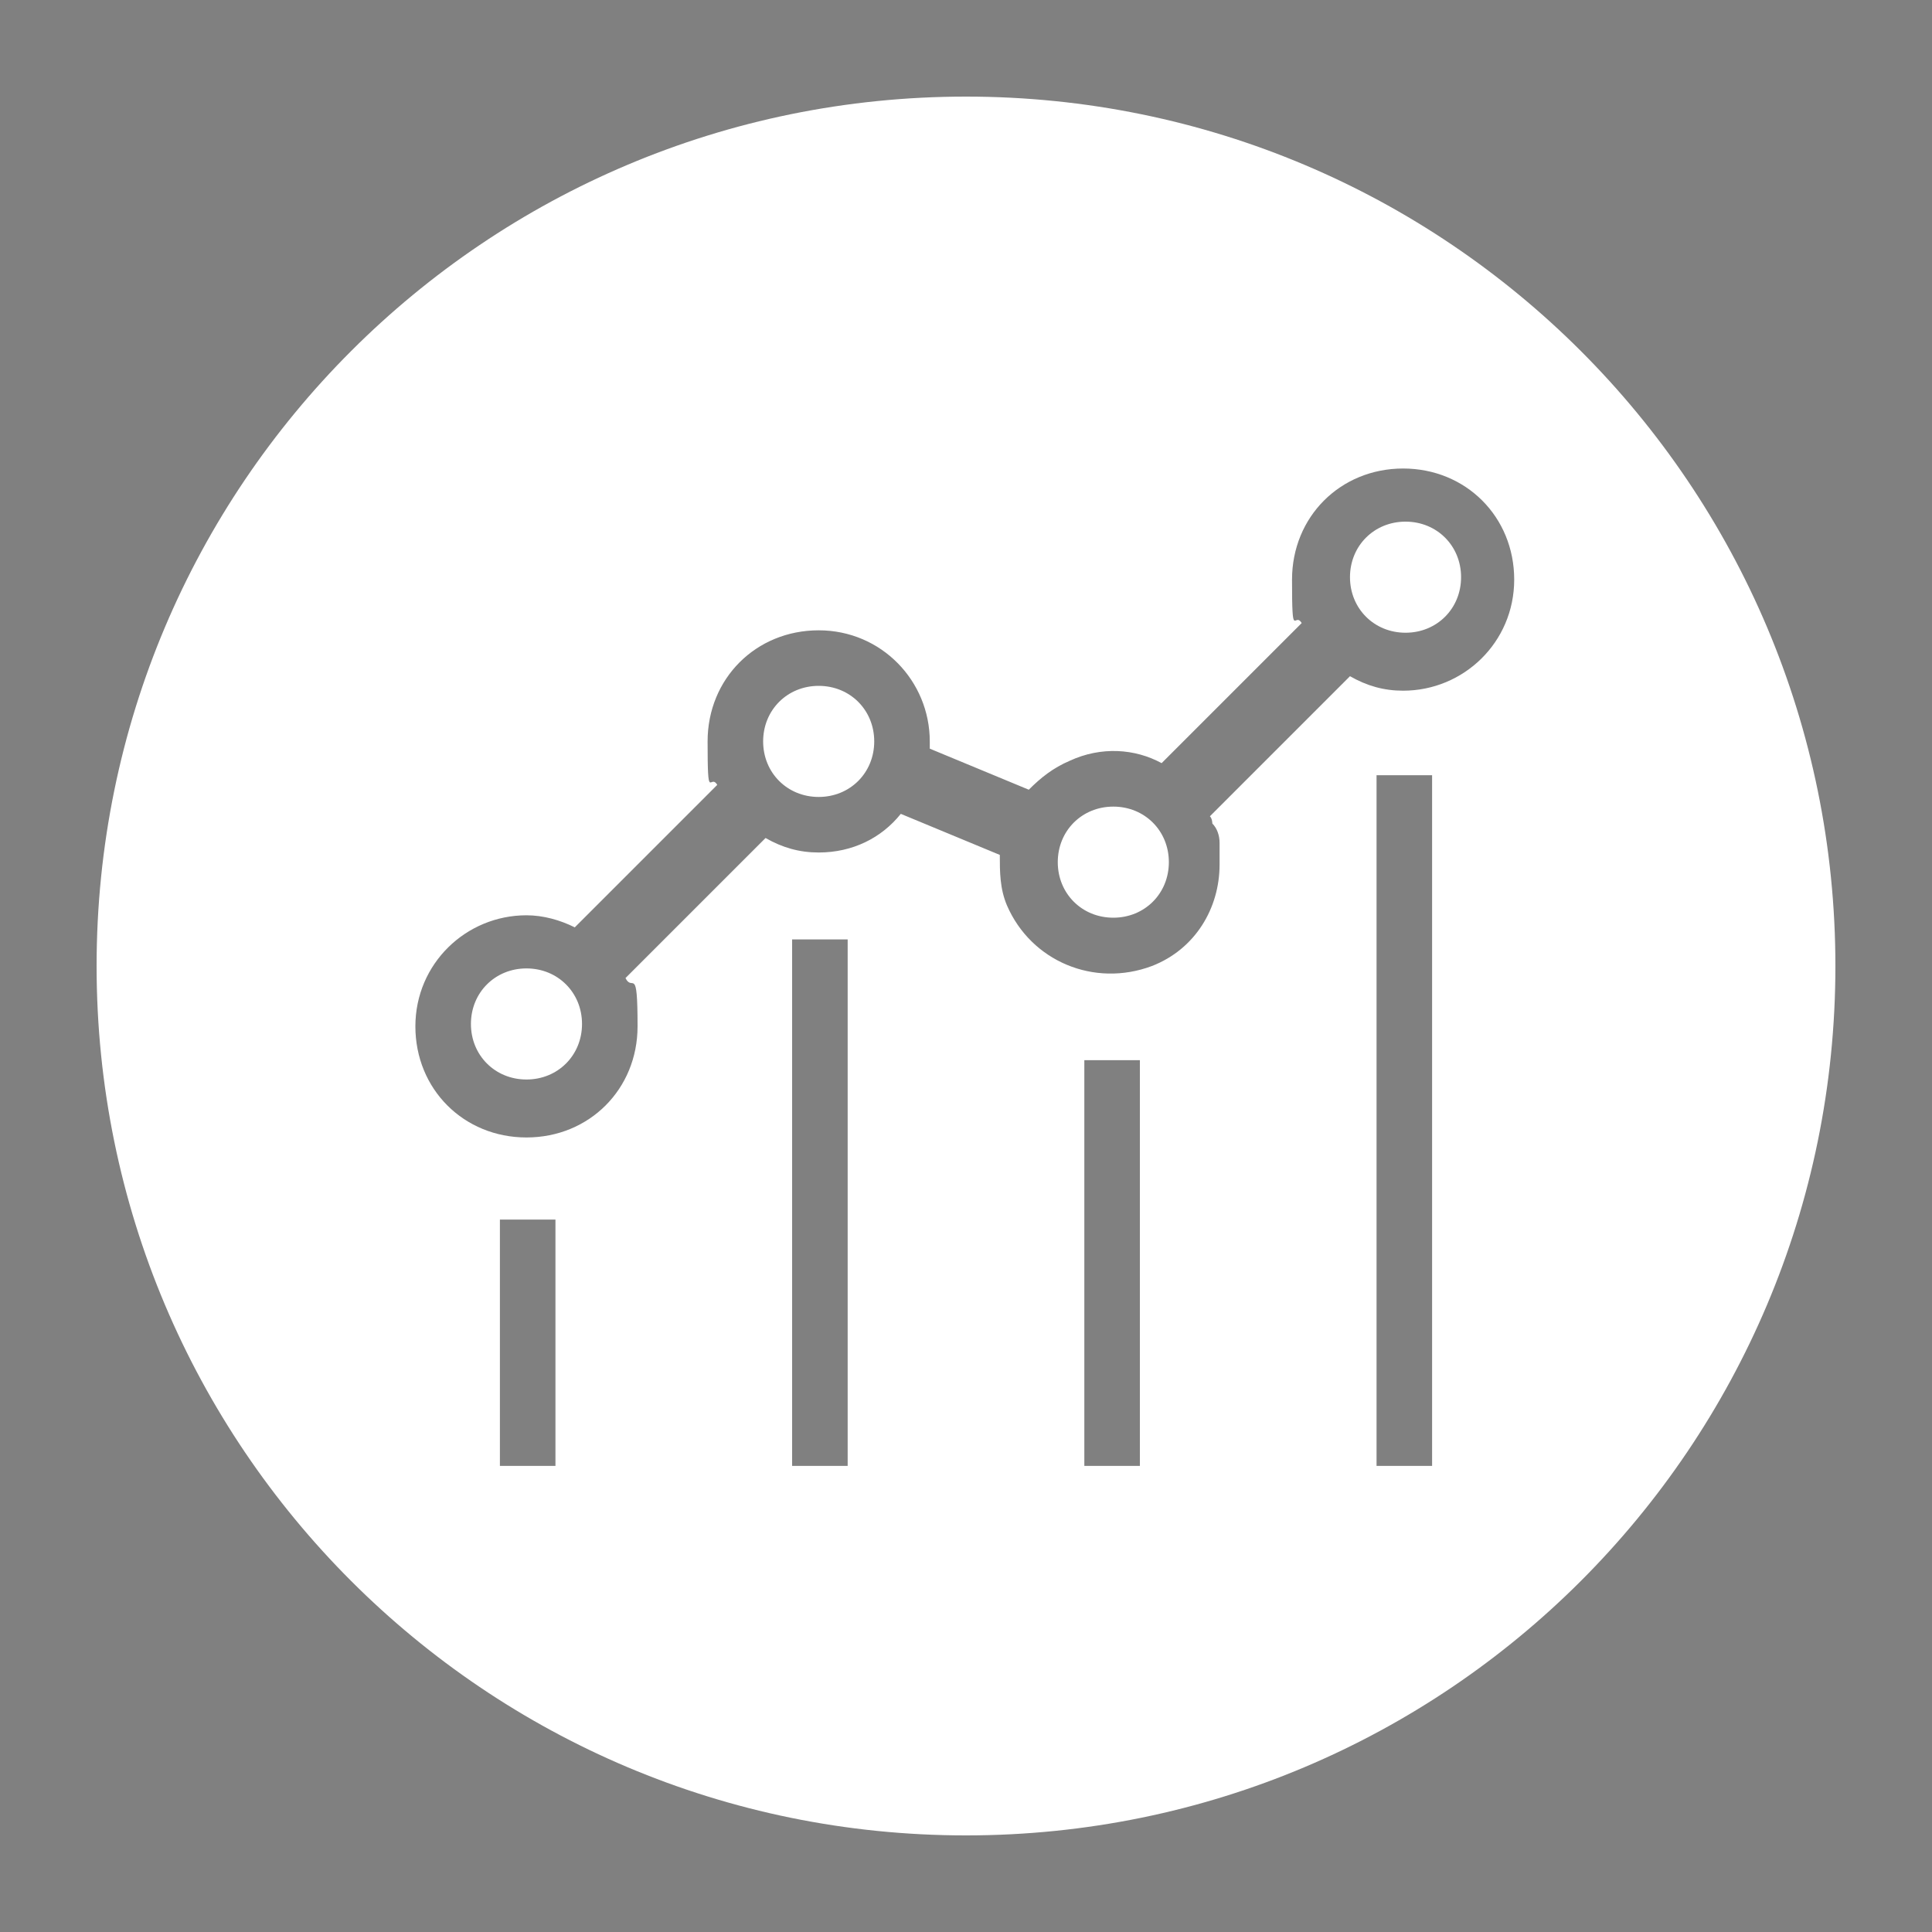 <?xml version="1.0" encoding="UTF-8"?>
<svg xmlns="http://www.w3.org/2000/svg" id="Calque_1" version="1.1" viewBox="0 0 80 80">
  <rect x="0" y="0" width="80" height="80" fill="#808080" stroke="none"/>
  <defs>
    <style>
      .st0 {
        fill: #fff;
      }

      .st0, .st1 {
        fill-rule: evenodd;
      }

      .st2 {
        fill: #dd073b;
      }

      .st1 {
        fill: #3c3c3b;
      }

      .st3 {
        fill: #6680ff;
      }

      .st4 {
        fill: #1e1d32;
      }
    </style>
  </defs>
  <path id="Search_Engine_Optimization" class="st1" d="M174.7-39c1.3-.5,2.8-.2,3.8.8l2.9,2.9c1.4,1.4,1.4,3.7,0,5h0c-1.4,1.4-3.7,1.4-5,0l-2.9-2.9c-1-1-1.3-2.6-.8-3.8l-2.5-2.5c-5.2,4.2-12.9,3.9-17.8-.9-5.2-5.2-5.2-13.7,0-18.9,5.2-5.2,13.7-5.2,18.9,0,4.9,4.9,5.2,12.6.9,17.8l2.5,2.5h0ZM155.8-55.9c-3.3,3.3-3.3,8.7,0,12h0c.4.4,1,.4,1.4,0,.4-.4.4-1,0-1.4h0s0,0,0,0c-2.5-2.6-2.5-6.7,0-9.2,1.3-1.3,2.9-1.9,4.6-1.9h0c.3,0,.5,0,.7-.3.4-.4.4-1,0-1.4-.2-.2-.5-.3-.7-.3h0c-2.2,0-4.3.8-6,2.5h0ZM154.4-57.3c-4.1,4.1-4.1,10.8,0,14.9,4.1,4.1,10.8,4.1,14.9,0,4.1-4.1,4.1-10.8,0-14.9-4.1-4.1-10.8-4.1-14.9,0h0ZM166.3-73.7c-15.7,0-28.3,12.7-28.3,28.3s12.7,28.3,28.3,28.3,28.3-12.7,28.3-28.3-12.7-28.3-28.3-28.3Z"></path>
  <g>
    <circle class="st4" cx="-87.6" cy="-79" r="26"></circle>
    <circle class="st3" cx="-25.5" cy="-79" r="26"></circle>
    <circle class="st2" cx="33.6" cy="-79" r="26"></circle>
  </g>
  <path id="SEO_Benchmark" class="st0" d="M40,4c19.9,0,36,16.1,36,36s-16.1,36-36,36S4,59.9,4,40,20.1,4,40,4h0ZM20.7,50.5v10.2h2.3v-10.2h-2.3ZM54,25.7l-5.9,5.9c-1.1-.6-2.5-.7-3.8-.1-.7.3-1.2.7-1.7,1.2l-4.1-1.7c0-.1,0-.2,0-.3,0-2.5-2-4.6-4.6-4.6s-4.6,2-4.6,4.6.1,1.3.4,1.8l-5.9,5.9c-.6-.3-1.3-.5-2-.5-2.5,0-4.6,2-4.6,4.6s2,4.6,4.6,4.6,4.6-2,4.6-4.6-.2-1.4-.5-2l5.8-5.8c.7.4,1.4.6,2.2.6,1.4,0,2.6-.6,3.4-1.6l4.1,1.7c0,.7,0,1.4.3,2.1,1,2.3,3.6,3.4,6,2.5,1.8-.7,2.8-2.4,2.8-4.2h0c0-.4,0-.6,0-.9,0-.3-.1-.6-.3-.8,0,0,0-.2-.1-.3l5.8-5.8c.7.4,1.4.6,2.2.6,2.5,0,4.6-2,4.6-4.6s-2-4.6-4.6-4.6-4.6,2-4.6,4.6.1,1.3.4,1.8h0ZM57,32.1v28.6h2.3v-28.6h-2.3ZM44.9,43.9v16.8h2.3v-16.8h-2.3ZM32.8,38.9v21.8h2.3v-21.8h-2.3ZM21.8,40.1c-1.3,0-2.3,1-2.3,2.3s1,2.3,2.3,2.3,2.3-1,2.3-2.3-1-2.3-2.3-2.3h0ZM33.9,28.4c-1.3,0-2.3,1-2.3,2.3s1,2.3,2.3,2.3,2.3-1,2.3-2.3-1-2.3-2.3-2.3h0ZM46.1,33.4c-1.3,0-2.3,1-2.3,2.3s1,2.3,2.3,2.3,2.3-1,2.3-2.3-1-2.3-2.3-2.3h0ZM58.2,21.6c-1.3,0-2.3,1-2.3,2.3s1,2.3,2.3,2.3,2.3-1,2.3-2.3-1-2.3-2.3-2.3Z"></path>
</svg>
